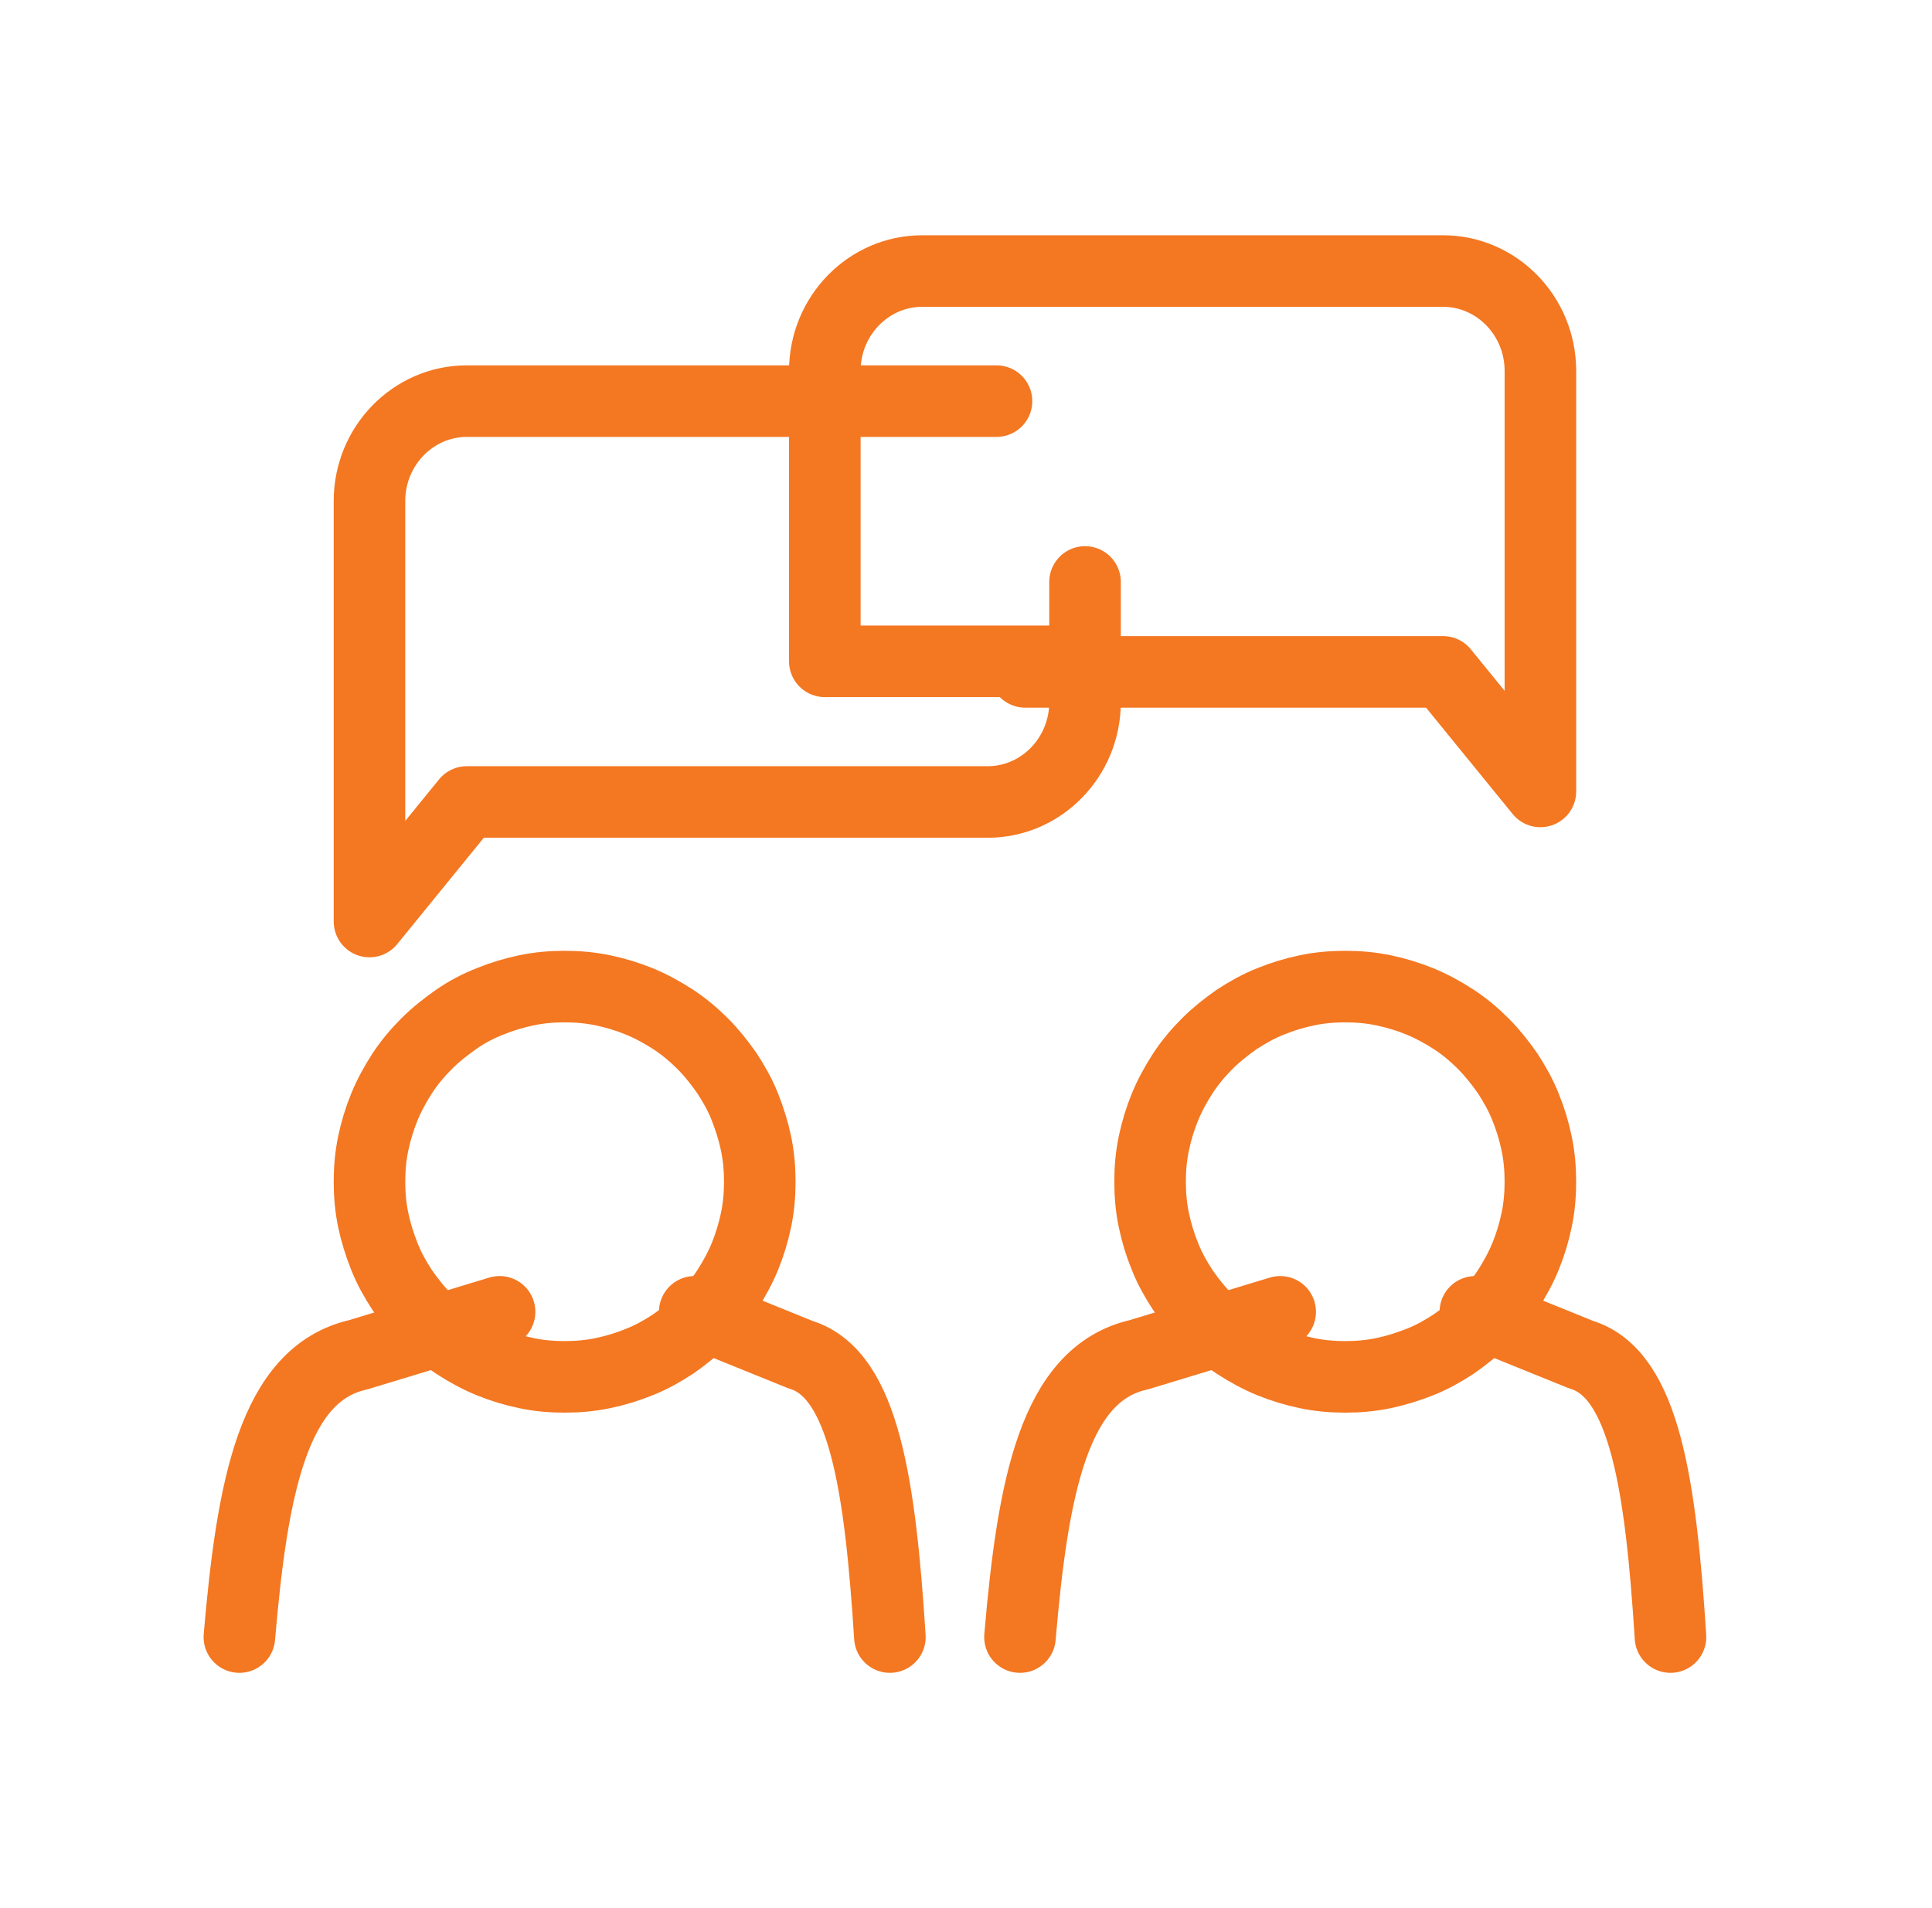 <svg xmlns="http://www.w3.org/2000/svg" width="81" height="80" viewBox="0 0 81 80" fill="none">
  <path d="M56.4 41.364C56.932 41.364 57.464 41.408 57.996 41.519C58.528 41.63 59.038 41.785 59.526 41.984C60.014 42.184 60.502 42.45 60.945 42.738C61.389 43.026 61.81 43.381 62.187 43.758C62.564 44.135 62.896 44.556 63.207 45C63.495 45.443 63.761 45.909 63.961 46.419C64.16 46.907 64.316 47.417 64.426 47.949C64.537 48.481 64.581 49.013 64.581 49.545C64.581 50.078 64.537 50.61 64.426 51.142C64.316 51.674 64.16 52.184 63.961 52.672C63.761 53.16 63.495 53.647 63.207 54.091C62.919 54.534 62.564 54.956 62.187 55.332C61.81 55.709 61.389 56.042 60.945 56.352C60.502 56.641 60.036 56.907 59.526 57.106C59.016 57.306 58.528 57.461 57.996 57.572C57.464 57.683 56.932 57.727 56.4 57.727C55.868 57.727 55.336 57.683 54.803 57.572C54.271 57.461 53.761 57.306 53.273 57.106C52.785 56.907 52.298 56.641 51.854 56.352C51.411 56.064 50.99 55.709 50.613 55.332C50.236 54.956 49.903 54.534 49.593 54.091C49.304 53.647 49.038 53.182 48.839 52.672C48.639 52.184 48.484 51.674 48.373 51.142C48.262 50.61 48.218 50.078 48.218 49.545C48.218 49.013 48.262 48.481 48.373 47.949C48.484 47.417 48.639 46.907 48.839 46.419C49.038 45.931 49.304 45.443 49.593 45C49.881 44.556 50.236 44.135 50.613 43.758C50.99 43.381 51.411 43.049 51.854 42.738C52.298 42.45 52.763 42.184 53.273 41.984C53.761 41.785 54.271 41.63 54.803 41.519C55.336 41.408 55.868 41.364 56.4 41.364Z" stroke="#F47721" stroke-width="3" stroke-linecap="round" stroke-linejoin="round"/>
  <path d="M61.855 55L66.297 56.799C68.965 57.601 69.632 62.341 70.036 68.636" stroke="#F47721" stroke-width="3" stroke-linecap="round" stroke-linejoin="round"/>
  <path d="M53.672 55L47.749 56.799C44.191 57.601 43.302 62.341 42.763 68.636" stroke="#F47721" stroke-width="3" stroke-linecap="round" stroke-linejoin="round"/>
  <path d="M23.673 41.364C24.205 41.364 24.737 41.408 25.269 41.519C25.801 41.63 26.311 41.785 26.799 41.984C27.287 42.184 27.774 42.45 28.218 42.738C28.661 43.026 29.083 43.381 29.46 43.758C29.837 44.135 30.169 44.556 30.48 45C30.768 45.443 31.034 45.909 31.234 46.419C31.433 46.929 31.588 47.417 31.699 47.949C31.81 48.481 31.854 49.013 31.854 49.545C31.854 50.078 31.81 50.61 31.699 51.142C31.588 51.674 31.433 52.184 31.234 52.672C31.034 53.16 30.768 53.647 30.48 54.091C30.191 54.534 29.837 54.956 29.46 55.332C29.083 55.709 28.661 56.042 28.218 56.352C27.774 56.641 27.309 56.907 26.799 57.106C26.311 57.306 25.801 57.461 25.269 57.572C24.737 57.683 24.205 57.727 23.673 57.727C23.14 57.727 22.608 57.683 22.076 57.572C21.544 57.461 21.034 57.306 20.546 57.106C20.058 56.907 19.571 56.641 19.127 56.352C18.684 56.064 18.262 55.709 17.886 55.332C17.509 54.956 17.176 54.534 16.865 54.091C16.577 53.647 16.311 53.182 16.112 52.672C15.912 52.162 15.757 51.674 15.646 51.142C15.535 50.61 15.491 50.078 15.491 49.545C15.491 49.013 15.535 48.481 15.646 47.949C15.757 47.417 15.912 46.907 16.112 46.419C16.311 45.931 16.577 45.443 16.865 45C17.154 44.556 17.509 44.135 17.886 43.758C18.262 43.381 18.684 43.049 19.127 42.738C19.571 42.428 20.036 42.184 20.546 41.984C21.034 41.785 21.544 41.63 22.076 41.519C22.608 41.408 23.14 41.364 23.673 41.364Z" stroke="#F47721" stroke-width="3" stroke-linecap="round" stroke-linejoin="round"/>
  <path d="M29.127 55L33.569 56.799C36.238 57.601 36.905 62.341 37.309 68.636" stroke="#F47721" stroke-width="3" stroke-linecap="round" stroke-linejoin="round"/>
  <path d="M20.945 55L15.023 56.799C11.464 57.601 10.575 62.341 10.036 68.636" stroke="#F47721" stroke-width="3" stroke-linecap="round" stroke-linejoin="round"/>
  <path d="M34.123 16.818H19.571C17.323 16.818 15.491 18.698 15.491 21.003V38.636L19.571 33.624H41.411C43.658 33.624 45.491 31.744 45.491 29.439V28.701" stroke="#F47721" stroke-width="3" stroke-linecap="round" stroke-linejoin="round"/>
  <path d="M34.581 15.884V15.548C34.581 13.243 36.414 11.364 38.661 11.364H60.501C62.749 11.364 64.582 13.243 64.582 15.548V33.182L60.501 28.169H42.981" stroke="#F47721" stroke-width="3" stroke-linecap="round" stroke-linejoin="round"/>
  <path d="M45.491 24.399V27.727H34.581V16.818H41.779" stroke="#F47721" stroke-width="3" stroke-linecap="round" stroke-linejoin="round"/>
</svg>